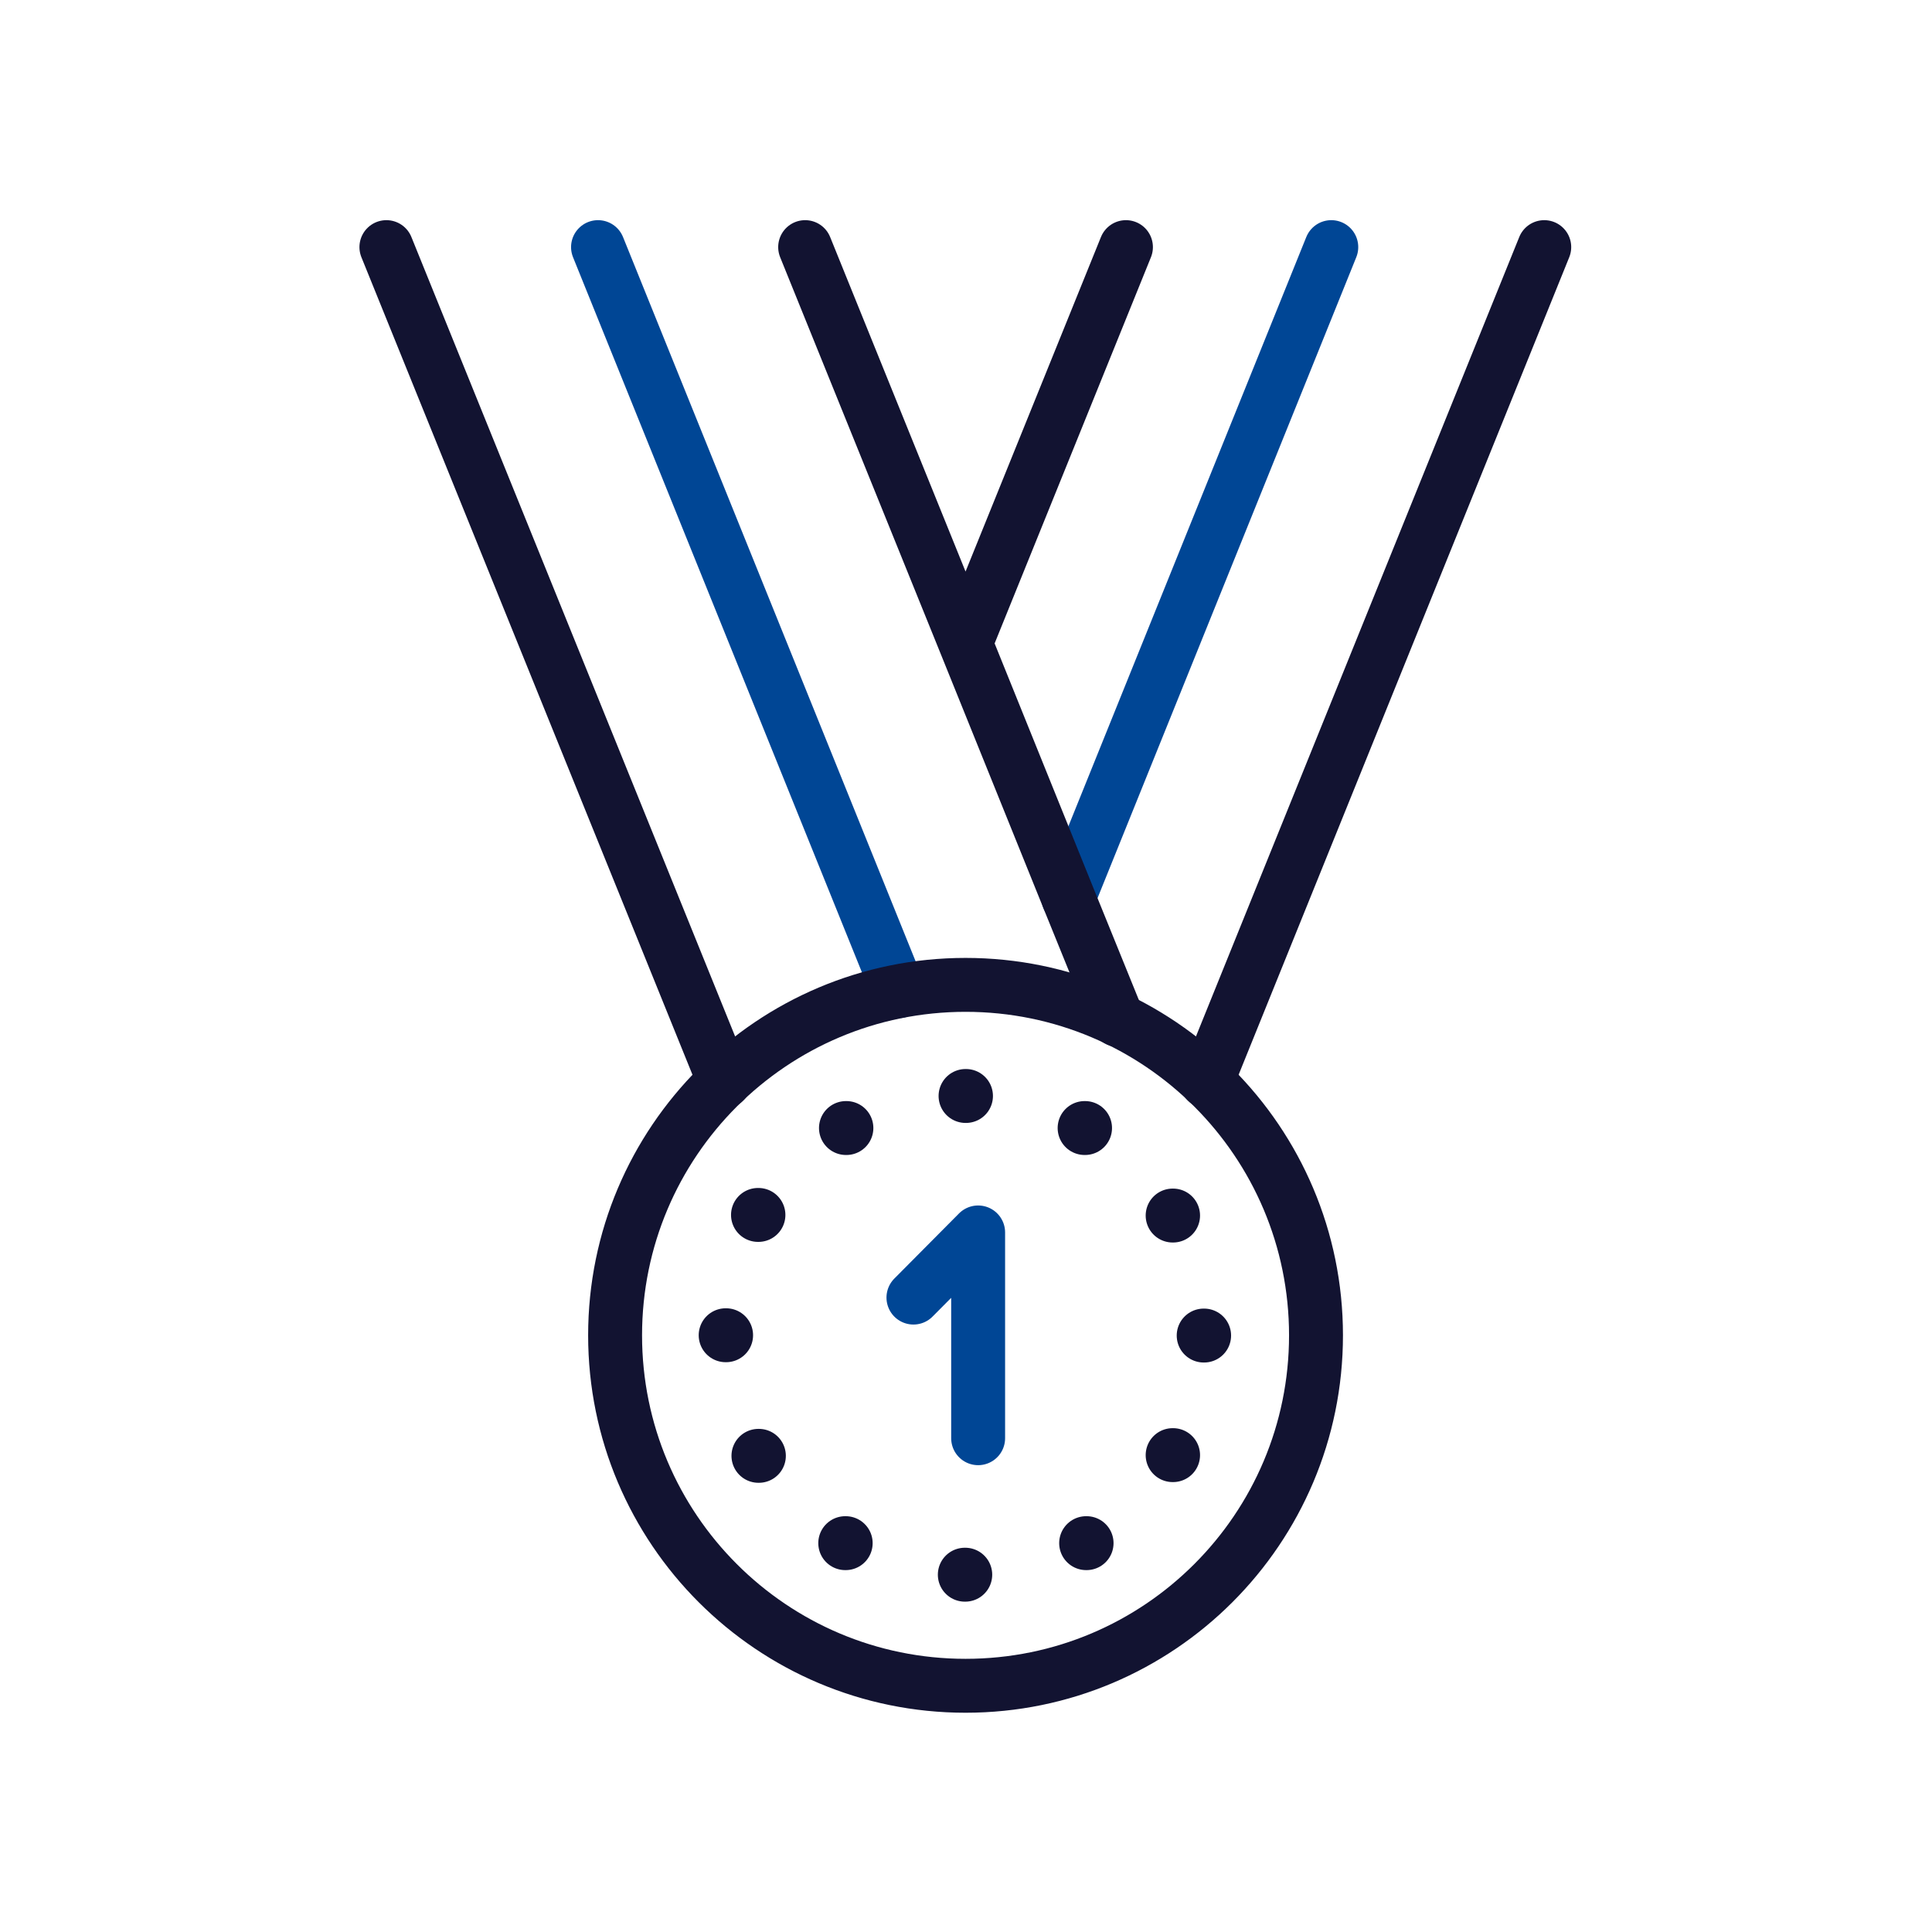 <svg xmlns="http://www.w3.org/2000/svg" width="430" height="430" fill="none" viewBox="0 0 430 430"><g stroke-linecap="round" stroke-linejoin="round" stroke-miterlimit="10" stroke-width="12"><path stroke="#004695" d="m296.301 55-58.5 144.9"></path><path stroke="#121331" d="m250.6 55-35.7 88.2M343.7 55l-75.1 185.7M179.199 55l35.7 88.2 22.9 56.7 11 27.1M161.2 240.7 86 55"></path><path stroke="#004695" d="M200 220.6 133.1 55"></path><path stroke="#121331" d="M214.9 375.2c43.079 0 78-34.922 78-78s-34.921-78-78-78-78 34.922-78 78 34.922 78 78 78"></path><path stroke="#004695" d="m203.301 288.8 14.4-14.5v45.8"></path><path stroke="#121331" d="M214.898 243.929h.1m26.4 7.134h.1m19.492 19.478h.1m6.808 26.709h.1m-7.008 26.613h.1m-19.352 19.591h.1m-27.104 7.021h.1m-26.711-7.021h.1m-19.42-19.433h.1m-7.395-26.841h.1m7.095-26.776h.1m19.478-19.341h.1"></path></g></svg>